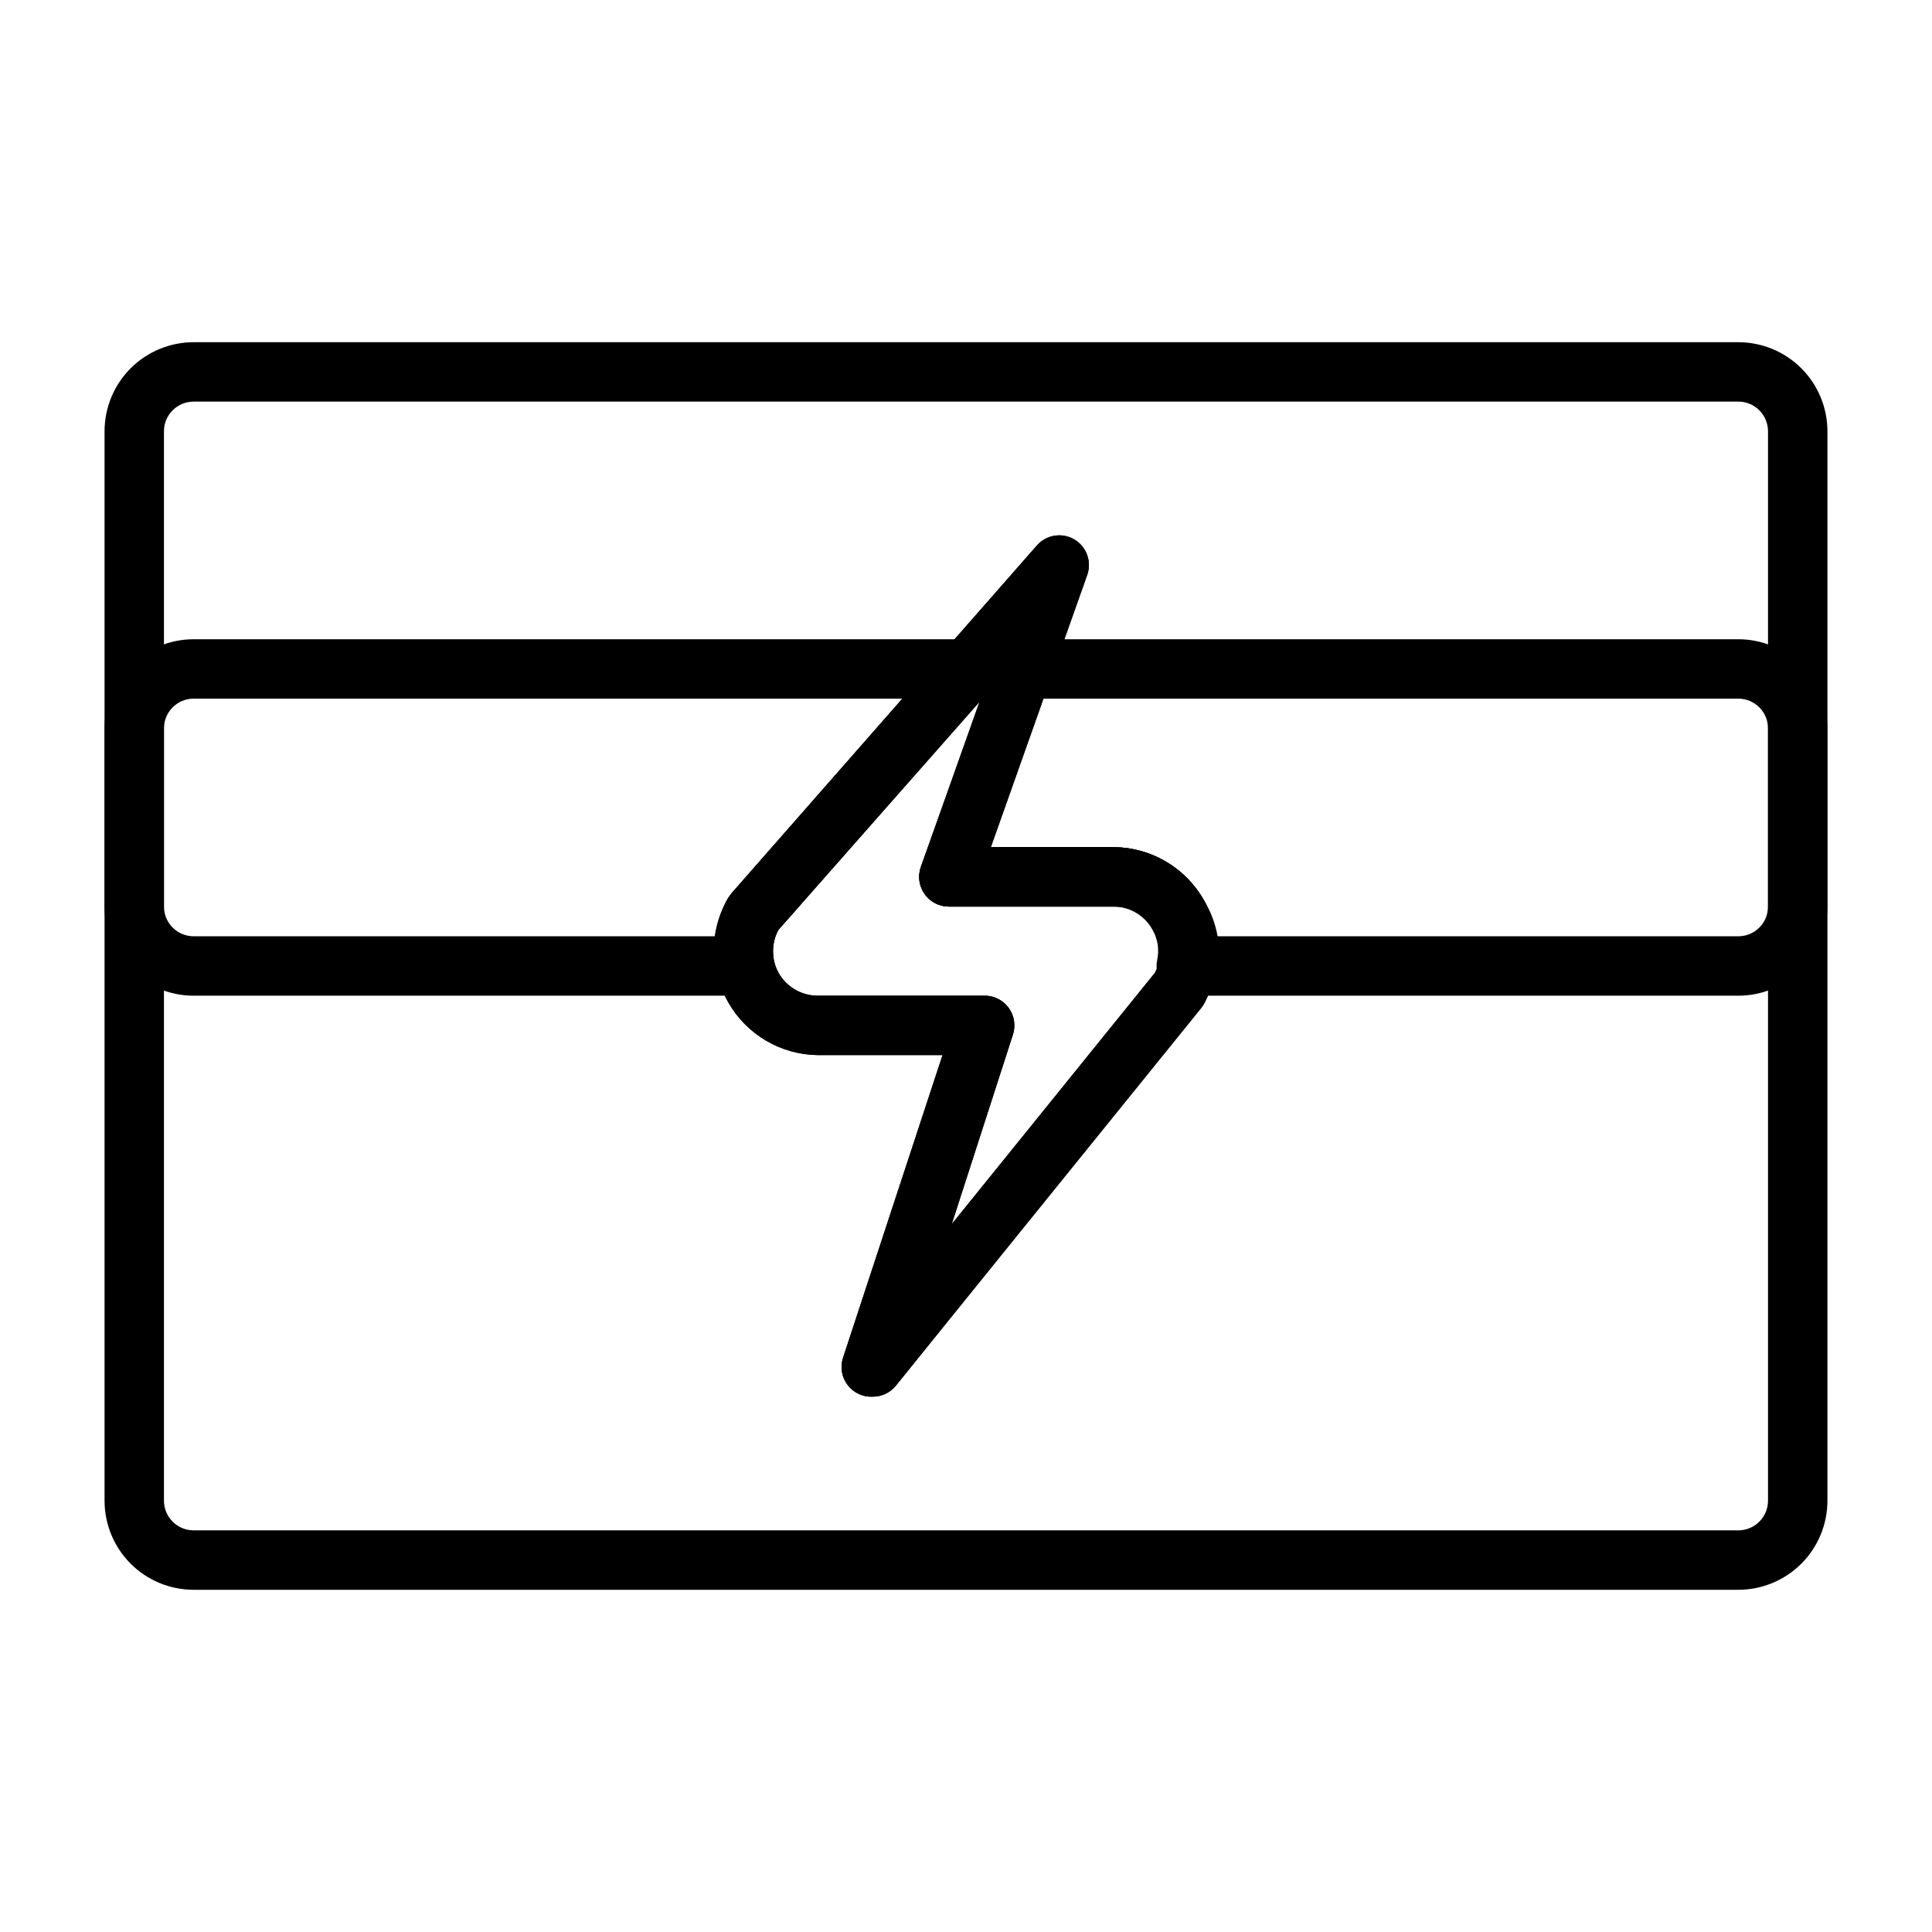 <?xml version="1.0" encoding="UTF-8"?>
<!-- Uploaded to: SVG Repo, www.svgrepo.com, Generator: SVG Repo Mixer Tools -->
<svg fill="#000000" width="800px" height="800px" version="1.1" viewBox="144 144 512 512" xmlns="http://www.w3.org/2000/svg">
 <g>
  <path d="m604.67 565.31h-409.35c-6.262 0-12.27-2.488-16.699-6.918-4.426-4.43-6.914-10.438-6.914-16.699v-283.39c0-6.262 2.488-12.27 6.914-16.699 4.43-4.426 10.438-6.914 16.699-6.914h409.35c6.262 0 12.27 2.488 16.699 6.914 4.43 4.43 6.918 10.438 6.918 16.699v283.39c0 6.262-2.488 12.27-6.918 16.699-4.43 4.43-10.438 6.918-16.699 6.918zm-409.35-314.88c-4.348 0-7.871 3.523-7.871 7.871v283.39c0 2.086 0.832 4.09 2.305 5.566 1.477 1.477 3.481 2.305 5.566 2.305h409.35c2.086 0 4.09-0.828 5.566-2.305 1.477-1.477 2.305-3.481 2.305-5.566v-283.39c0-2.086-0.828-4.09-2.305-5.566-1.477-1.477-3.481-2.305-5.566-2.305zm179.96 263.71c-2.59 0.129-5.078-1.027-6.648-3.086-1.574-2.062-2.031-4.766-1.223-7.227l26.371-80.219h-33.145c-9.777-0.148-18.754-5.445-23.613-13.934-1.402-2.449-2.41-5.106-2.992-7.871-1.543-6.777-0.477-13.891 2.992-19.914l0.867-1.18 80.922-92.184c2.5-2.824 6.652-3.477 9.902-1.555 3.246 1.922 4.672 5.875 3.402 9.426l-25.586 72.109h32.828c9.777 0.148 18.754 5.445 23.617 13.934 3.32 5.816 4.356 12.664 2.91 19.207-0.449 3.035-1.438 5.969-2.91 8.66l-0.629 0.867-80.926 100.05c-1.504 1.848-3.758 2.922-6.141 2.914zm-25.035-123.67c-1.285 2.41-1.703 5.191-1.18 7.871 0.234 1.215 0.66 2.387 1.258 3.465 2.098 3.731 6.035 6.043 10.312 6.062h43.926c2.59-0.129 5.078 1.023 6.648 3.086 1.574 2.059 2.031 4.762 1.227 7.227l-16.215 50.223 53.844-66.598c1.887-3.598 1.887-7.894 0-11.492-2.168-3.856-6.289-6.188-10.707-6.062h-43.926c-2.547-0.008-4.93-1.25-6.398-3.328s-1.844-4.738-1.004-7.141l15.742-44.004z"/>
  <path d="m341.35 407.87h-146.03c-6.262 0-12.27-2.488-16.699-6.918-4.426-4.43-6.914-10.434-6.914-16.699v-47.23c0-6.266 2.488-12.27 6.914-16.699 4.43-4.43 10.438-6.918 16.699-6.918h205.23c3.09 0.004 5.891 1.816 7.164 4.629 1.27 2.816 0.777 6.117-1.262 8.438l-56.207 64c-1.285 2.41-1.703 5.191-1.18 7.871 0.48 2.344-0.133 4.781-1.664 6.617-1.531 1.836-3.816 2.879-6.207 2.832zm-146.03-78.723c-4.348 0-7.871 3.527-7.871 7.875v47.23c0 2.09 0.832 4.09 2.305 5.566 1.477 1.477 3.481 2.305 5.566 2.305h138.08c0.52-3.613 1.75-7.094 3.621-10.23l0.867-1.18 45.262-51.566z"/>
  <path d="m604.67 407.87h-146.11c-2.426 0.059-4.742-1.004-6.281-2.879-1.539-1.879-2.125-4.359-1.59-6.727 0.555-2.688 0.105-5.488-1.262-7.871-2.031-3.688-5.867-6.023-10.074-6.141h-43.926c-2.547-0.008-4.93-1.25-6.398-3.328s-1.844-4.738-1.004-7.141l19.523-55.105c1.102-3.148 4.066-5.262 7.402-5.273h189.71c6.262 0 12.27 2.488 16.699 6.918 4.43 4.43 6.918 10.434 6.918 16.699v47.23c0 6.266-2.488 12.27-6.918 16.699-4.43 4.43-10.438 6.918-16.699 6.918zm-138-15.746h138c2.086 0 4.09-0.828 5.566-2.305 1.477-1.477 2.305-3.477 2.305-5.566v-47.23c0-2.09-0.828-4.09-2.305-5.566-1.477-1.477-3.481-2.309-5.566-2.309h-184.13l-13.934 39.359 32.75 0.004c9.777 0.148 18.754 5.445 23.617 13.934 1.84 2.957 3.098 6.246 3.699 9.68z"/>
  <path d="m375.28 514.14c-2.59 0.129-5.078-1.027-6.648-3.086-1.574-2.062-2.031-4.766-1.223-7.227l26.371-80.219h-33.145c-9.777-0.148-18.754-5.445-23.613-13.934-1.402-2.449-2.41-5.106-2.992-7.871-1.543-6.777-0.477-13.891 2.992-19.914l0.867-1.18 80.922-92.184c2.5-2.824 6.652-3.477 9.902-1.555 3.246 1.922 4.672 5.875 3.402 9.426l-25.586 72.109h32.828c9.777 0.148 18.754 5.445 23.617 13.934 3.301 5.797 4.336 12.609 2.91 19.129-0.586 3.055-1.707 5.988-3.305 8.656l-0.629 0.867-80.531 100.13c-1.504 1.848-3.758 2.922-6.141 2.914zm-25.035-123.67c-1.285 2.41-1.703 5.191-1.18 7.871 0.234 1.215 0.66 2.387 1.258 3.465 2.098 3.731 6.035 6.043 10.312 6.062h43.926c2.59-0.129 5.078 1.023 6.648 3.086 1.574 2.059 2.031 4.762 1.227 7.227l-16.215 50.223 53.844-66.598c0.551-1.008 0.949-2.098 1.18-3.227 0.555-2.691 0.105-5.488-1.262-7.871-2.043-3.981-6.152-6.477-10.625-6.457h-43.926c-2.547-0.008-4.93-1.25-6.398-3.328s-1.844-4.738-1.004-7.141l15.742-44.004z"/>
 </g>
</svg>